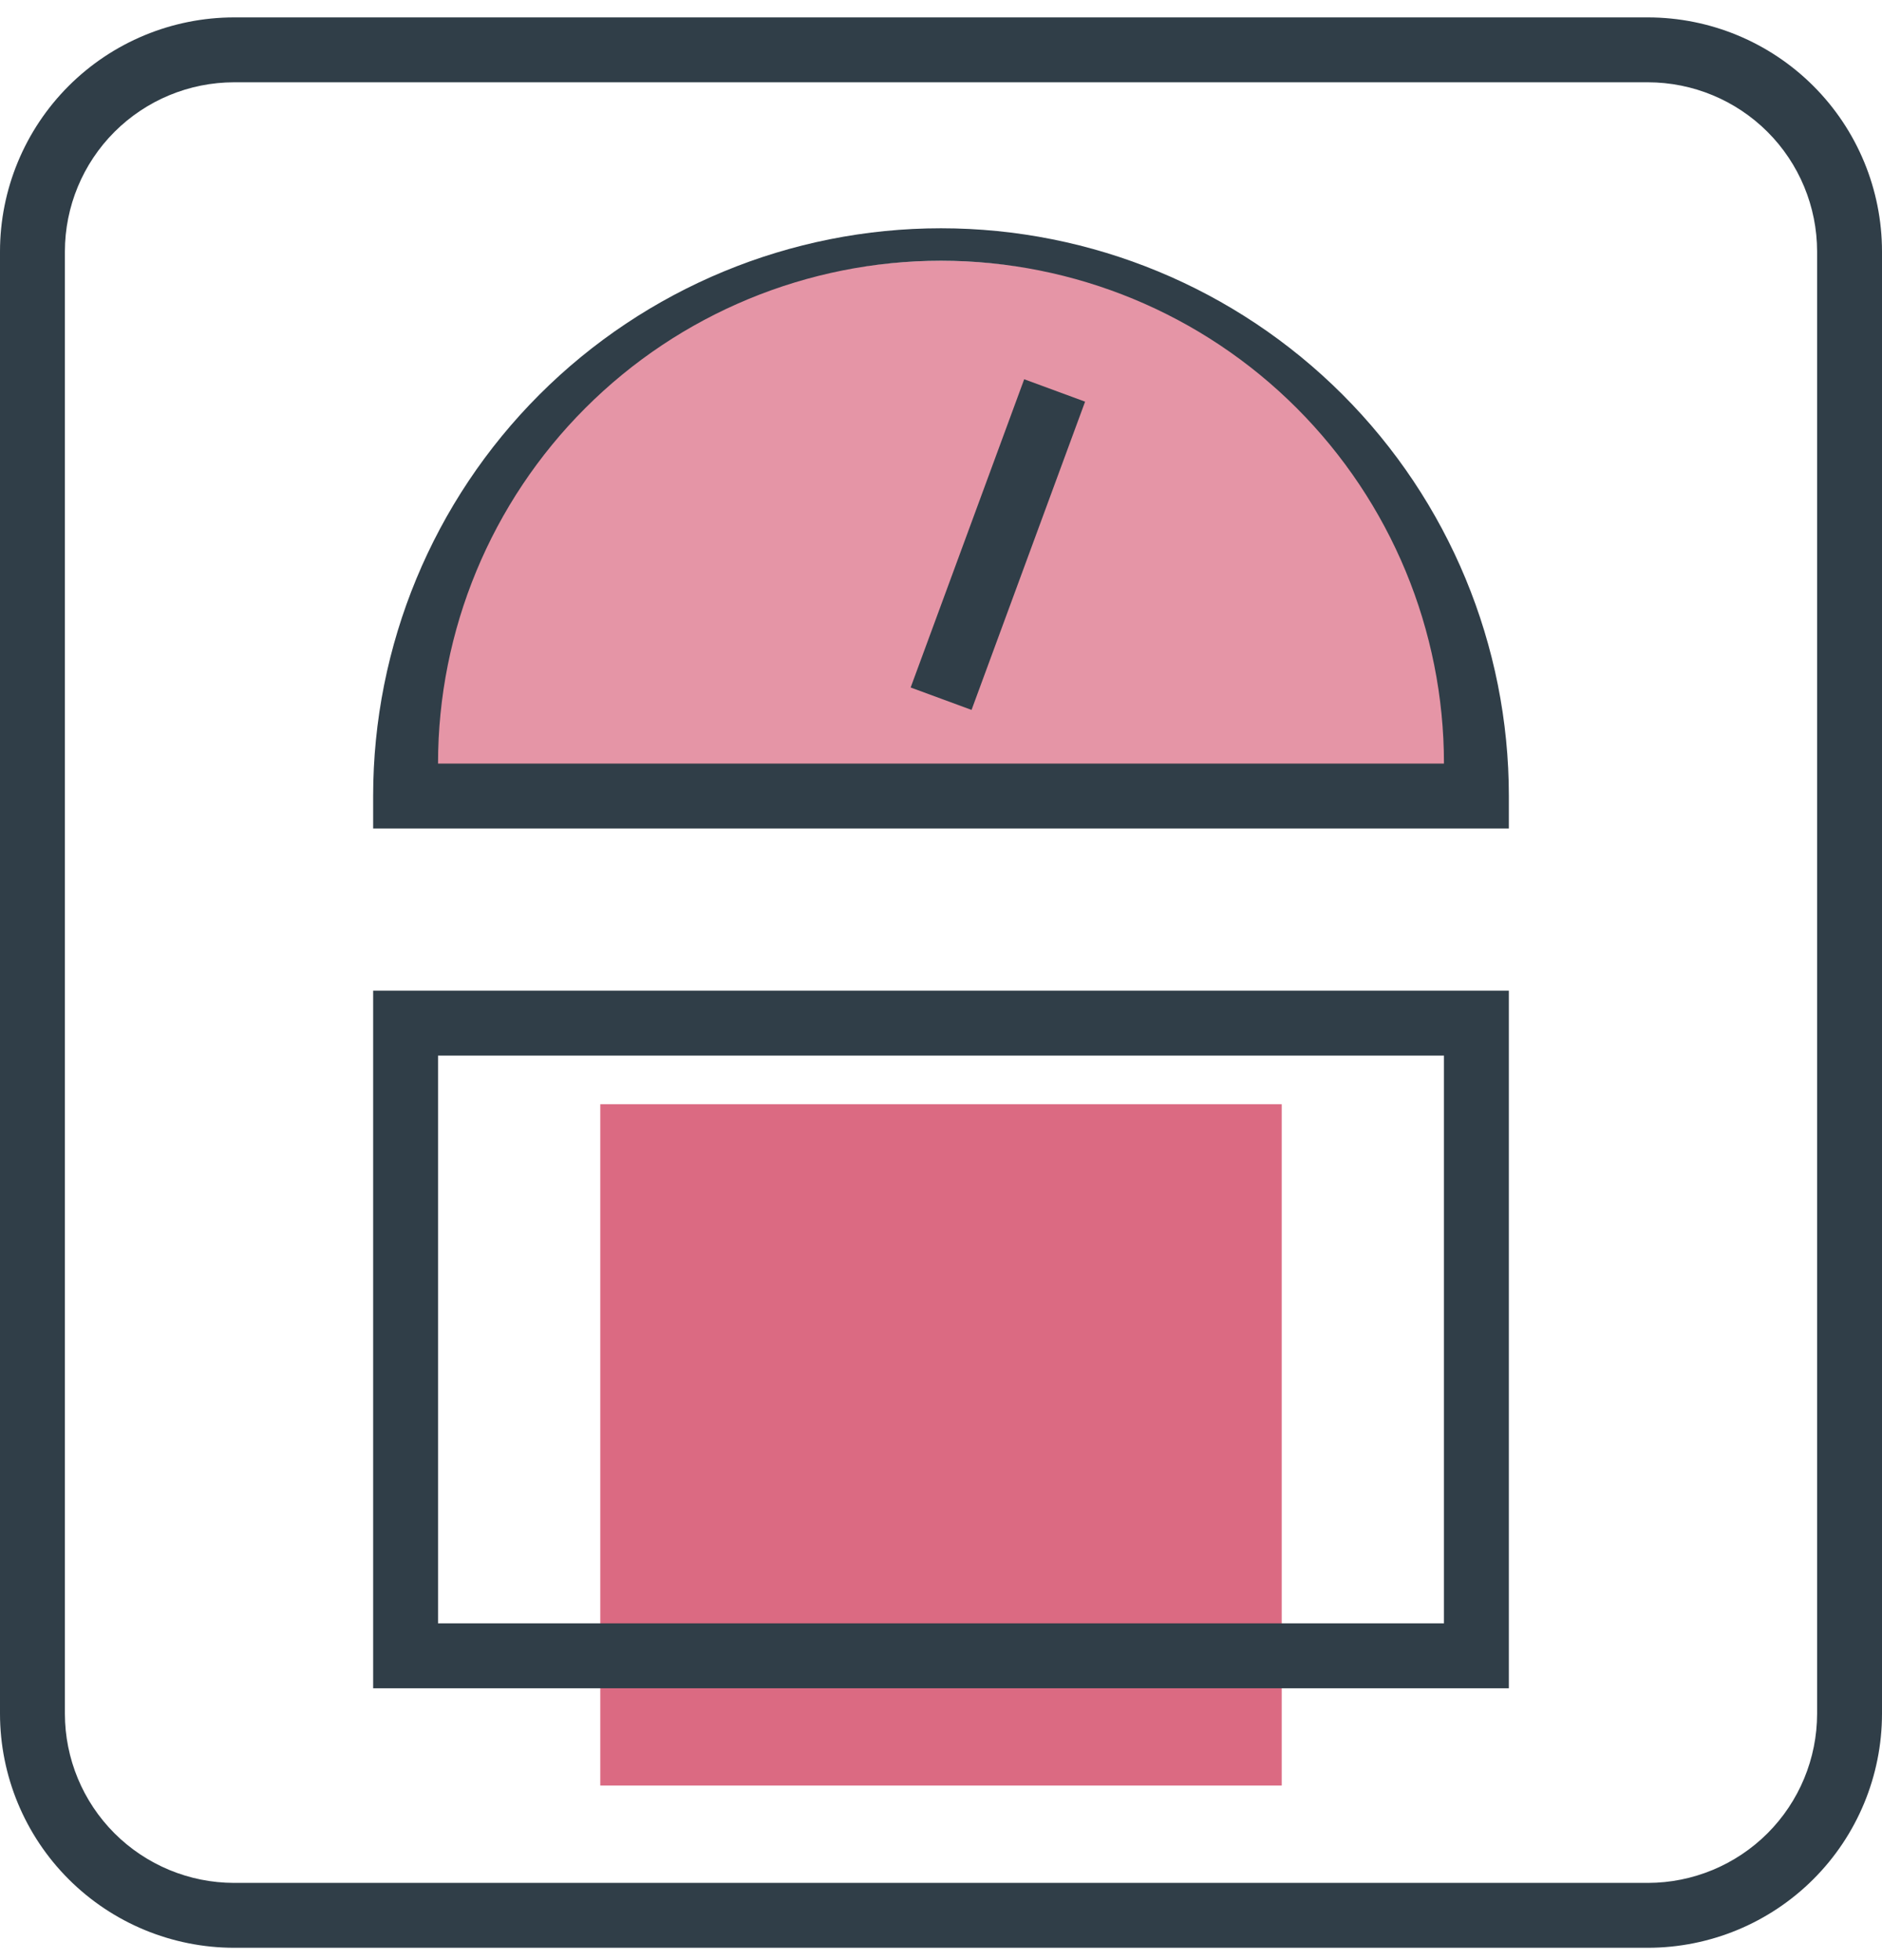 <svg width="48" height="50" viewBox="0 0 48 50" fill="none" xmlns="http://www.w3.org/2000/svg">
<g id="Group 3192">
<g id="Capa 2">
<g id="Icons">
<path id="Vector" opacity="0.7" d="M15.31 45.547H32.69V28.168L15.31 28.168L15.31 45.547Z" fill="#CC2C4E"/>
<path id="Vector_2" opacity="0.5" d="M10.345 20.306C10.345 16.684 11.784 13.211 14.344 10.65C16.905 8.09 20.378 6.651 24 6.651C27.622 6.651 31.095 8.09 33.656 10.65C36.217 13.211 37.655 16.684 37.655 20.306H10.345Z" fill="#CC2C4E"/>
<path id="Vector_3" d="M42.029 49.685H5.971C4.388 49.684 2.87 49.055 1.75 47.935C0.631 46.816 0.001 45.297 0 43.714L0 6.415C0.001 4.832 0.631 3.313 1.75 2.194C2.87 1.074 4.388 0.445 5.971 0.444L42.029 0.444C43.612 0.445 45.13 1.074 46.25 2.194C47.37 3.313 47.999 4.832 48 6.415V43.714C47.999 45.297 47.37 46.816 46.25 47.935C45.13 49.055 43.612 49.684 42.029 49.685ZM5.971 2.099C4.827 2.1 3.73 2.555 2.92 3.364C2.111 4.173 1.656 5.271 1.655 6.415V43.714C1.656 44.858 2.111 45.956 2.92 46.765C3.73 47.574 4.827 48.029 5.971 48.03H42.029C43.173 48.029 44.27 47.574 45.08 46.765C45.889 45.956 46.344 44.858 46.345 43.714V6.415C46.344 5.271 45.889 4.173 45.08 3.364C44.27 2.555 43.173 2.1 42.029 2.099H5.971Z" fill="#303E48"/>
<path id="Vector_4" d="M26.122 9.674L23.226 17.537L24.779 18.109L27.675 10.246L26.122 9.674Z" fill="#303E48"/>
<path id="Vector_5" d="M38.483 21.134H9.517V20.306C9.517 16.465 11.043 12.781 13.759 10.065C16.475 7.349 20.159 5.823 24 5.823C27.841 5.823 31.525 7.349 34.241 10.065C36.957 12.781 38.483 16.465 38.483 20.306V21.134ZM11.172 19.478H36.828C36.828 16.076 35.476 12.814 33.07 10.408C30.665 8.002 27.402 6.651 24 6.651C20.598 6.651 17.335 8.002 14.93 10.408C12.524 12.814 11.172 16.076 11.172 19.478Z" fill="#303E48"/>
<path id="Vector_6" d="M38.483 43.065H9.517V25.271H38.483V43.065ZM11.172 41.409H36.828V26.927H11.172V41.409Z" fill="#303E48"/>
</g>
</g>
</g>
</svg>
